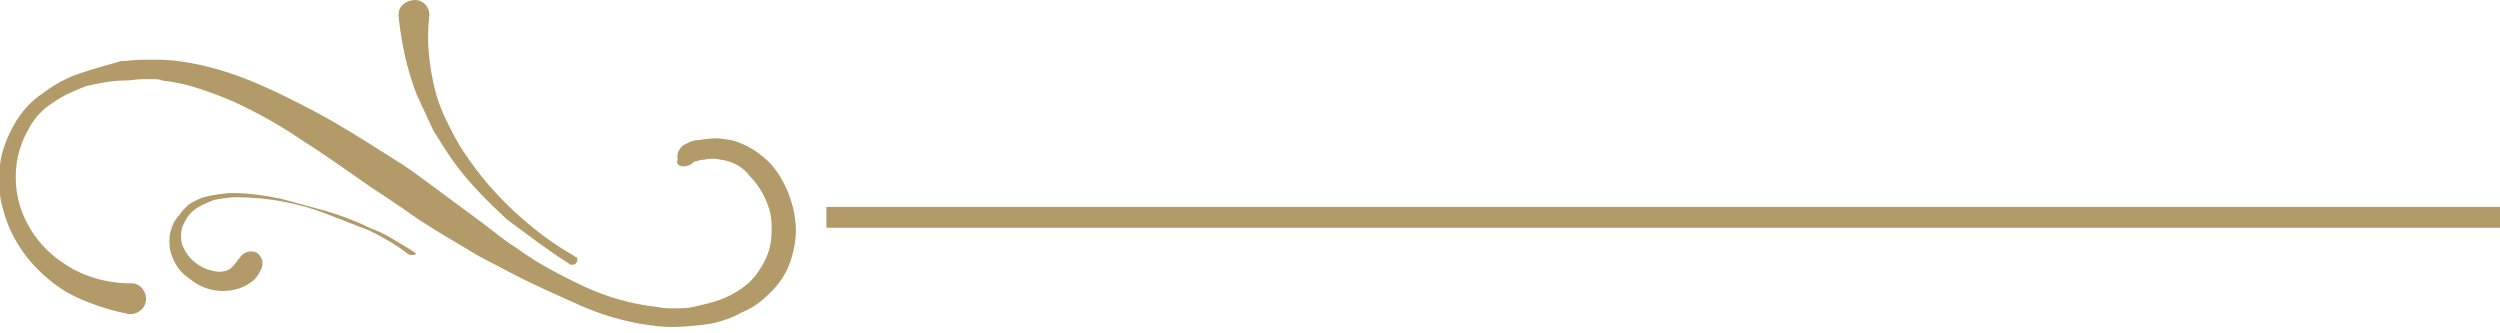 <?xml version="1.0" encoding="UTF-8"?> <svg xmlns="http://www.w3.org/2000/svg" xmlns:xlink="http://www.w3.org/1999/xlink" version="1.1" id="レイヤー_1" x="0px" y="0px" viewBox="0 0 180 24" style="enable-background:new 0 0 180 24;" xml:space="preserve" width="180" height="24"> <style type="text/css"> .st0{fill:#B29A69;} </style> <g id="レイヤー_2_1_"> <g id="_3"> <g id="merit_icon02"> <path class="st0" d="M49.6,11.9l0.2-0.1l0.1-0.1c0.1-0.1,0.2-0.1,0.3-0.1c0.2-0.1,0.4-0.1,0.5-0.1c0.4-0.1,0.8-0.1,1.2,0 c0.8,0.1,1.6,0.5,2.1,1.2c0.6,0.6,1,1.3,1.3,2.1c0.3,0.8,0.3,1.7,0.2,2.6c-0.1,0.8-0.5,1.6-1,2.3c-0.5,0.7-1.2,1.2-2,1.6 s-1.7,0.6-2.6,0.8c-0.4,0.1-0.9,0.1-1.3,0.1c-0.5,0-0.9,0-1.3-0.1c-1.8-0.2-3.6-0.7-5.3-1.5s-3.4-1.7-4.9-2.8 c-0.8-0.5-1.5-1.1-2.3-1.7l-2.3-1.7c-0.8-0.6-1.5-1.1-2.3-1.7s-1.6-1.1-2.4-1.6c-1.6-1-3.3-2.1-5-3s-3.5-1.8-5.3-2.5 c-1.9-0.7-3.8-1.2-5.8-1.3h-1.5c-0.5,0-1,0.1-1.5,0.1C7.6,4.7,6.6,5,5.7,5.3C4.8,5.6,3.9,6.1,3.1,6.7C2.2,7.3,1.5,8.1,1,9 s-0.9,1.9-1,2.9S-0.1,14,0.2,15c0.5,2,1.7,3.8,3.3,5.1c0.8,0.7,1.7,1.2,2.7,1.6s2,0.7,3,0.9l0,0c0.6,0.1,1.2-0.3,1.3-0.9 s-0.3-1.2-0.9-1.3H9.4c-1.7,0-3.5-0.5-4.9-1.5c-1.5-1-2.6-2.5-3.1-4.2C0.9,12.9,1.1,11,2,9.4c0.4-0.8,1-1.5,1.8-2 c0.7-0.5,1.6-0.9,2.4-1.2C7.1,6,8,5.8,8.9,5.8c0.5,0,0.9-0.1,1.4-0.1H11c0.2,0,0.5,0,0.7,0.1c0.9,0.1,1.8,0.3,2.7,0.6 c0.9,0.3,1.7,0.6,2.6,1c1.7,0.8,3.3,1.7,4.9,2.8c1.6,1,3.1,2.1,4.7,3.2L29,15c0.8,0.6,1.6,1.1,2.4,1.6s1.7,1,2.5,1.5 s1.7,0.9,2.6,1.4c1.7,0.9,3.5,1.7,5.3,2.5s3.7,1.3,5.7,1.5c1,0.1,2,0,3-0.1s2-0.4,2.9-0.9c1-0.4,1.8-1.1,2.5-1.9s1.1-1.8,1.3-2.9 c0.2-1,0.1-2.1-0.2-3.1s-0.8-2-1.5-2.8c-0.8-0.8-1.7-1.4-2.8-1.7C52.1,10,51.6,9.9,51,10c-0.3,0-0.6,0.1-0.9,0.1 c-0.1,0-0.3,0.1-0.4,0.1l-0.2,0.1l-0.2,0.1c-0.4,0.2-0.6,0.7-0.5,1.1C48.6,11.9,49.1,12.1,49.6,11.9L49.6,11.9z"></path> <path class="st0" d="M41.3,18.4c-1.6-0.9-3-2-4.3-3.2s-2.5-2.6-3.5-4.1c-0.5-0.7-0.9-1.5-1.3-2.3c-0.4-0.8-0.7-1.6-0.9-2.4 c-0.4-1.7-0.6-3.4-0.4-5.2C31,0.6,30.5,0,29.9,0s-1.2,0.4-1.2,1l0,0v0.2l0,0C28.9,3.1,29.3,5,30,6.8c0.4,0.9,0.8,1.7,1.2,2.6 c0.5,0.8,1,1.6,1.5,2.3c1.1,1.5,2.4,2.8,3.8,4.1C38,16.9,39.4,18,41,19l0,0c0.1,0.1,0.4,0.1,0.5-0.1l0,0c0.1-0.1,0.1-0.3,0-0.4 C41.4,18.5,41.4,18.5,41.3,18.4L41.3,18.4z"></path> <path class="st0" d="M29.6,18c-0.5-0.3-1-0.6-1.5-0.9s-1-0.5-1.5-0.7c-1-0.5-2.1-0.9-3.1-1.2c-1.1-0.3-2.2-0.6-3.3-0.9 c-1.1-0.2-2.2-0.4-3.4-0.4c-0.6,0-1.2,0.1-1.7,0.2c-0.6,0.1-1.2,0.4-1.6,0.7c-0.2,0.2-0.4,0.4-0.6,0.7c-0.2,0.2-0.4,0.5-0.5,0.8 s-0.2,0.6-0.2,0.9s0,0.7,0.1,1c0.2,0.6,0.5,1.2,1,1.6s1,0.8,1.7,1s1.4,0.2,2.1,0c0.4-0.1,0.7-0.3,1-0.5s0.5-0.5,0.7-0.9l0,0 c0.2-0.4,0.1-0.9-0.3-1.2c-0.4-0.2-0.9-0.1-1.2,0.3c0,0,0,0.1-0.1,0.1c-0.2,0.3-0.4,0.6-0.7,0.8c-0.4,0.2-0.8,0.2-1.2,0.1 c-0.9-0.2-1.7-0.8-2.1-1.7c-0.2-0.4-0.2-0.9-0.1-1.4c0.2-0.5,0.5-1,0.9-1.3s0.9-0.5,1.4-0.7c0.5-0.1,1.1-0.2,1.6-0.2 c1.1,0,2.2,0.1,3.3,0.3c1.1,0.2,2.2,0.5,3.2,0.9s2.1,0.8,3.1,1.2c1,0.5,1.9,1,2.8,1.7c0.2,0.1,0.5,0.1,0.6-0.1 C29.9,18.3,29.8,18.1,29.6,18L29.6,18z"></path> <rect x="59.5" y="14.9" class="st0" width="120.5" height="1.5"></rect> </g> </g> </g> </svg> 